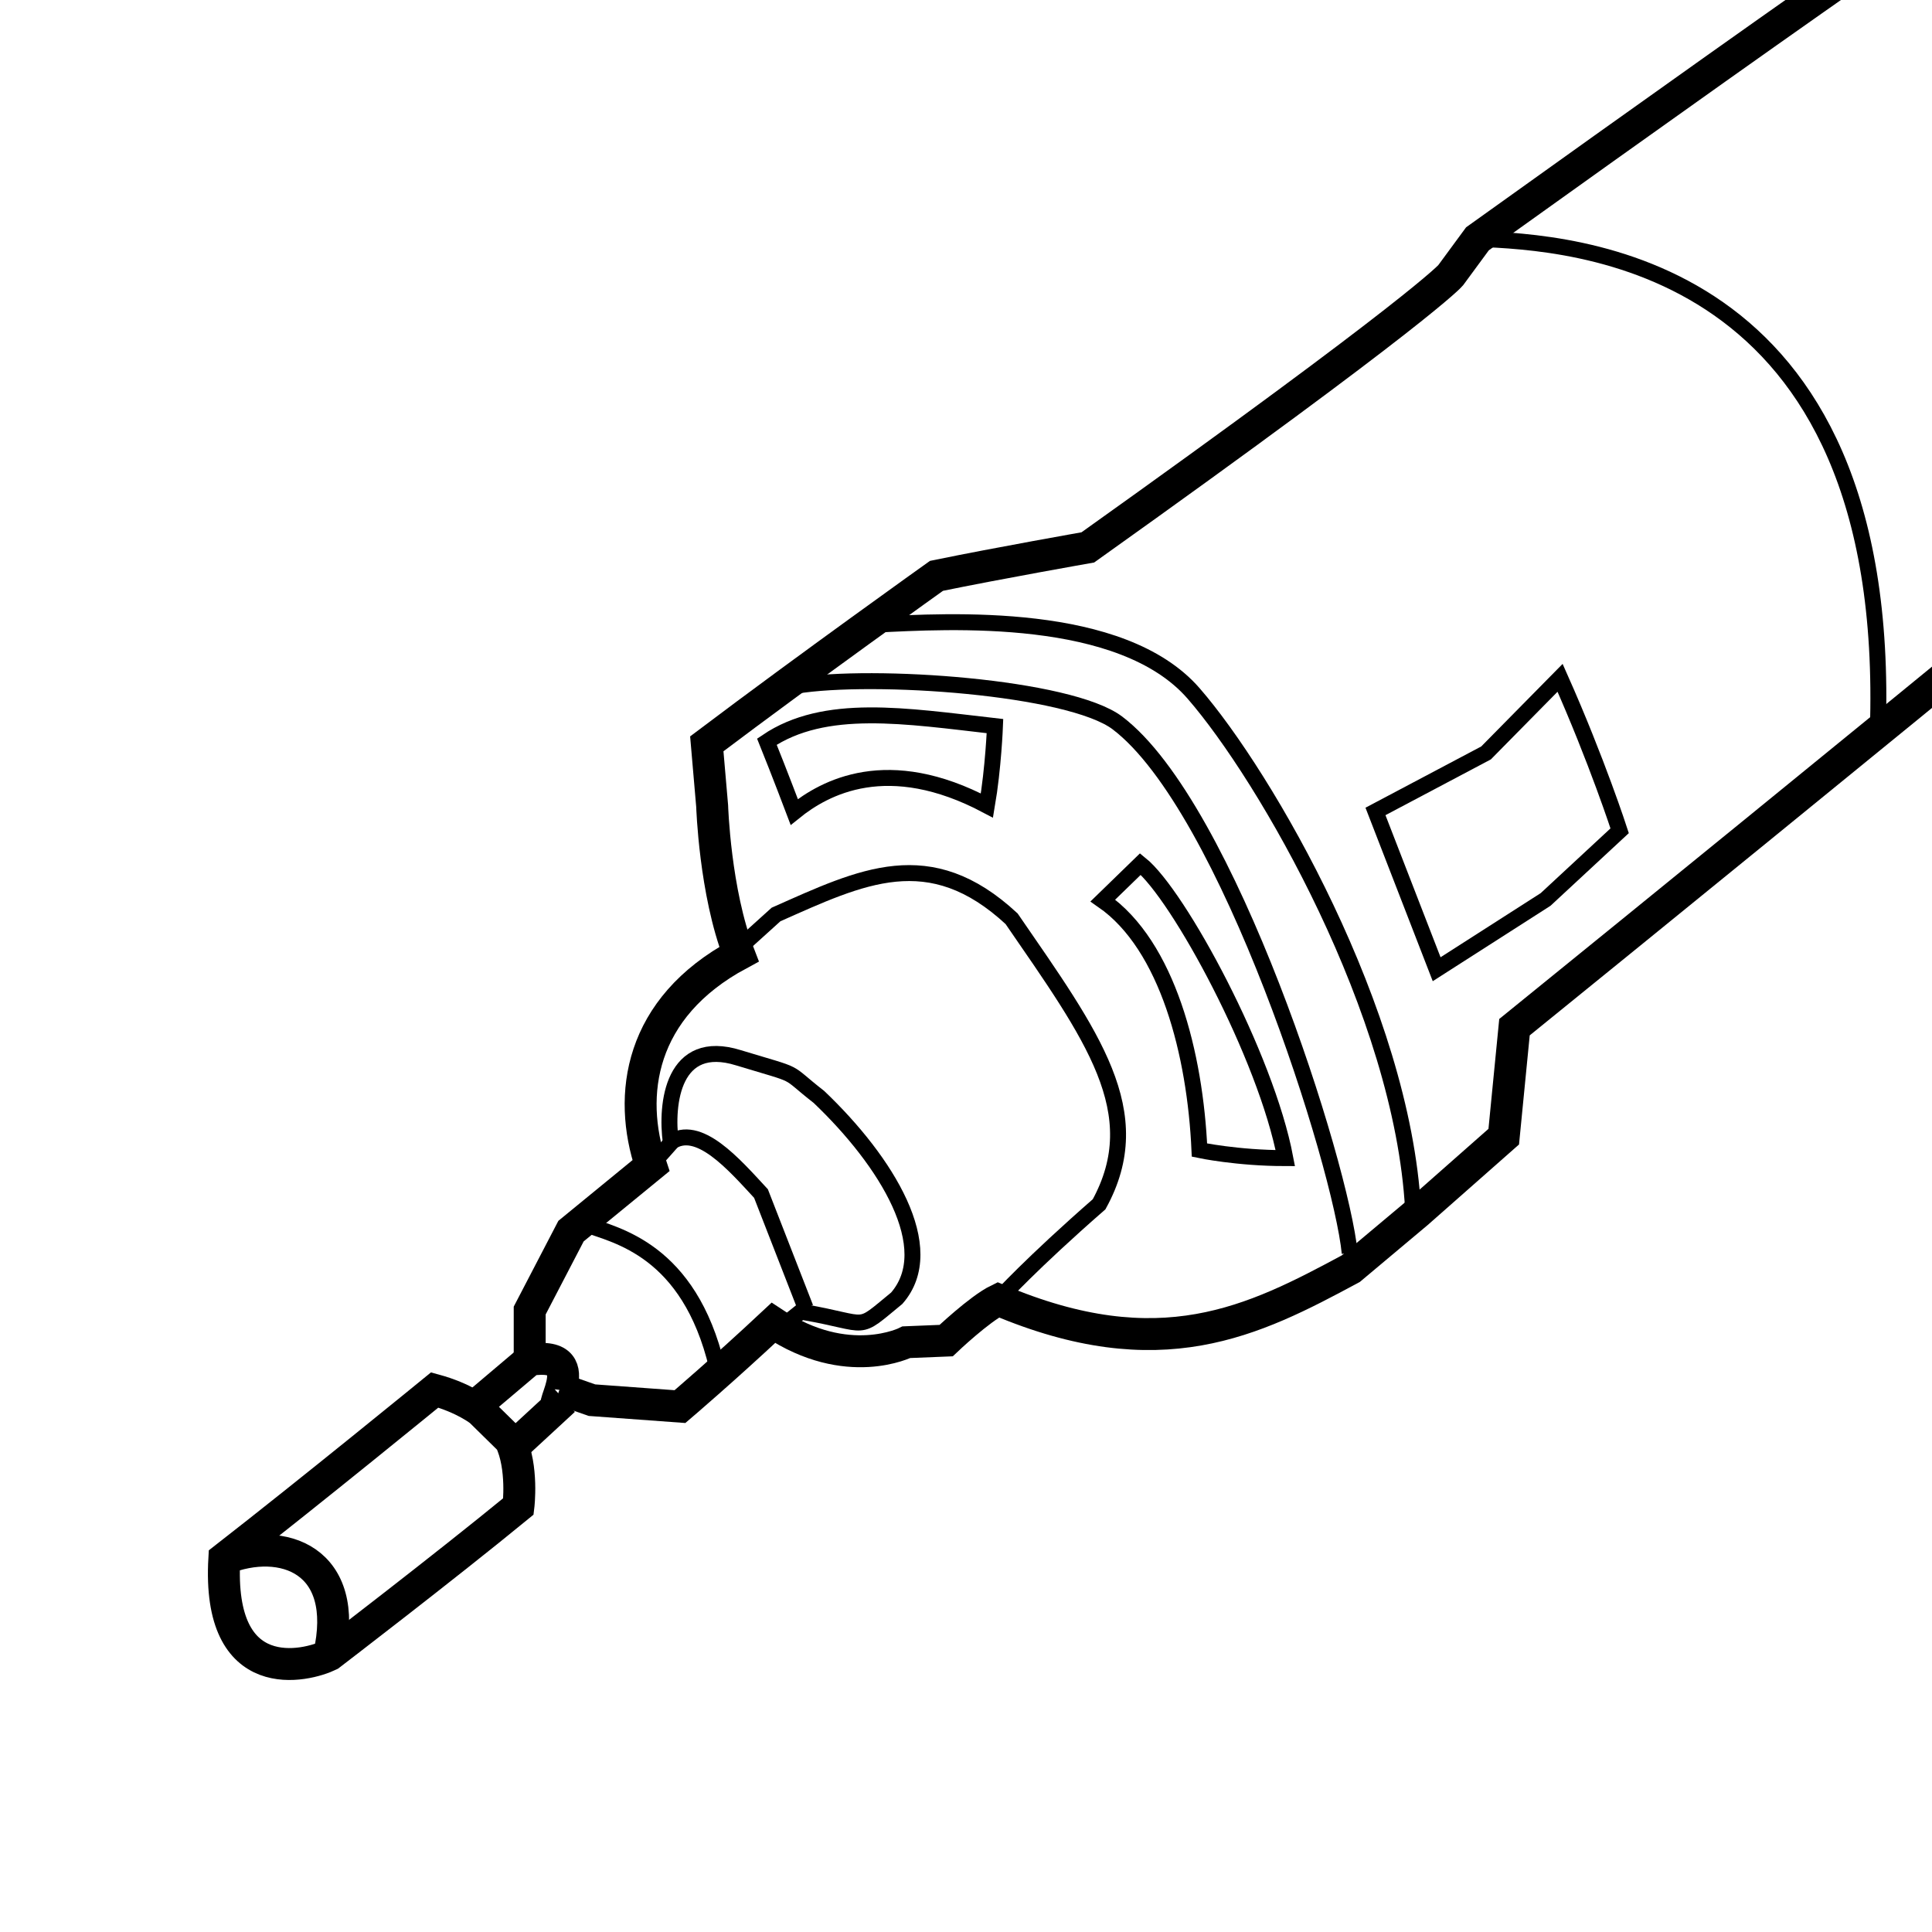 <?xml version="1.0" encoding="utf-8"?>
<!-- Generator: Adobe Illustrator 23.1.0, SVG Export Plug-In . SVG Version: 6.00 Build 0)  -->
<svg version="1.1" id="图层_1" xmlns="http://www.w3.org/2000/svg" xmlns:xlink="http://www.w3.org/1999/xlink" x="0px" y="0px"
	 viewBox="0 0 36 36" style="enable-background:new 0 0 36 36;" xml:space="preserve">
<style type="text/css">
	.st0{clip-path:url(#SVGID_2_);}
	.st1{clip-path:url(#SVGID_4_);fill:none;}
	.st2{clip-path:url(#SVGID_4_);fill:none;stroke:#000000;stroke-width:0.595;}
	.st3{clip-path:url(#SVGID_4_);fill:none;stroke:#000000;stroke-width:0.297;}
</style>
<g>
	<g>
		<defs>
			<rect id="SVGID_1_" y="0" width="36" height="36"/>
		</defs>
		<clipPath id="SVGID_2_">
			<use xlink:href="#SVGID_1_"  style="overflow:visible;"/>
		</clipPath>
		<g class="st0">
			<defs>
				<rect id="SVGID_3_" y="0" width="36" height="36"/>
			</defs>
			<clipPath id="SVGID_4_">
				<use xlink:href="#SVGID_3_"  style="overflow:visible;"/>
			</clipPath>
			<path class="st1" d="M9.87,25.34l0-0.92l0.77-1.48l1.49-1.22c-0.44-1.31-0.22-2.94,1.64-3.94c-0.45-1.16-0.5-2.76-0.5-2.76
				l-0.1-1.16c1.91-1.44,4.28-3.13,4.28-3.13c1.17-0.24,2.82-0.53,2.82-0.53c6.23-4.44,6.76-5.07,6.76-5.07l0.5-0.68
				c6.62-4.74,10.6-7.54,11.17-7.69c0.58-0.15,1.82-0.07,1.82-0.07c0.99-0.66,1.23-1.01,1.95-1.01c0.7,0.06,1.97,0.6,2.24,2.04
				l0.27,1.44c1.51,1.39,2.76,3.62,1.89,4.66c-5.37,4.56-18.65,15.32-18.65,15.32l-0.2,2.04l-1.61,1.42l-1.24,1.04
				c-1.82,0.98-3.55,1.86-6.57,0.58c-0.35,0.17-0.97,0.76-0.97,0.76l-0.74,0.03c0,0-1.1,0.56-2.48-0.36
				c-0.93,0.87-1.74,1.56-1.74,1.56l-1.64-0.12l-0.6-0.21"/>
			<path class="st2" d="M9.87,25.34l0-0.92l0.77-1.48l1.49-1.22c-0.44-1.31-0.22-2.94,1.64-3.94c-0.45-1.16-0.5-2.76-0.5-2.76
				l-0.1-1.16c1.91-1.44,4.28-3.13,4.28-3.13c1.17-0.24,2.82-0.53,2.82-0.53c6.23-4.44,6.76-5.07,6.76-5.07l0.5-0.68
				c6.62-4.74,10.6-7.54,11.17-7.69c0.58-0.15,1.82-0.07,1.82-0.07c0.99-0.66,1.23-1.01,1.95-1.01c0.7,0.06,1.97,0.6,2.24,2.04
				l0.27,1.44c1.51,1.39,2.76,3.62,1.89,4.66c-5.37,4.56-18.65,15.32-18.65,15.32l-0.2,2.04l-1.61,1.42l-1.24,1.04
				c-1.82,0.98-3.55,1.86-6.57,0.58c-0.35,0.17-0.97,0.76-0.97,0.76l-0.74,0.03c0,0-1.1,0.56-2.48-0.36
				c-0.93,0.87-1.74,1.56-1.74,1.56l-1.64-0.12l-0.6-0.21"/>
			<path class="st3" d="M14.82,12.78c1.46-0.24,5.11,0.02,6,0.69c2.06,1.56,4.17,8.24,4.33,9.88"/>
			<path class="st3" d="M16.31,11.64c1.38-0.07,4.59-0.26,5.93,1.28c1.34,1.54,3.89,5.94,4.09,9.61"/>
			<path class="st3" d="M13.73,17.7l0.73-0.66c1.6-0.71,2.86-1.34,4.39,0.08c1.5,2.18,2.57,3.61,1.63,5.32
				c-1.26,1.1-1.85,1.75-1.85,1.75"/>
			<path class="st3" d="M12.5,21.29c-0.1-0.73,0.04-1.96,1.26-1.58c1.22,0.37,0.82,0.2,1.5,0.73c1.26,1.2,2.26,2.82,1.45,3.75
				c-0.78,0.64-0.47,0.48-1.73,0.26"/>
			<path class="st3" d="M15.01,24.37l-0.83-2.13c-0.5-0.54-1.17-1.32-1.69-0.95"/>
			<path class="st3" d="M10.93,22.82c0.54,0.2,1.91,0.46,2.43,2.65"/>
			<path class="st3" d="M27.52,4.45c1.75,0.07,7.77,0.35,7.47,9.17"/>
			<path class="st3" d="M14.8,15.13c0.57-0.46,1.74-1.1,3.59-0.12c0.12-0.7,0.15-1.48,0.15-1.48c-1.67-0.19-3.17-0.44-4.25,0.29
				C14.52,14.39,14.8,15.13,14.8,15.13z"/>
			<path class="st3" d="M20.55,16.78l0.7-0.68c0.71,0.57,2.34,3.58,2.7,5.48c-0.89,0-1.6-0.15-1.6-0.15
				C22.27,19.65,21.76,17.62,20.55,16.78z"/>
			<path class="st3" d="M25.63,15.12l2.06-1.09l1.38-1.4c0.69,1.55,1.11,2.85,1.11,2.85l-1.38,1.28l-2.03,1.3L25.63,15.12z"/>
			<path class="st3" d="M12.12,21.72c0.08-0.08,0.45-0.5,0.45-0.5"/>
			<line class="st3" x1="14.55" y1="24.74" x2="15.01" y2="24.37"/>
			<path class="st1" d="M8.83,26.22l1.04-0.88c1.26-0.2,0.13,1.19,0.64,0.75l-1.04,0.96"/>
			<path class="st2" d="M8.83,26.22l1.04-0.88c1.26-0.2,0.13,1.19,0.64,0.75l-1.04,0.96"/>
			<path class="st1" d="M9.51,26.84c0.24,0.5,0.15,1.23,0.15,1.23c-1.39,1.14-3.52,2.77-3.52,2.77c-0.43,0.21-2.1,0.63-1.96-1.8
				c1.62-1.26,3.92-3.14,3.92-3.14c0.55,0.15,0.85,0.39,0.85,0.39L9.51,26.84z"/>
			<path class="st2" d="M9.51,26.84c0.24,0.5,0.15,1.23,0.15,1.23c-1.39,1.14-3.52,2.77-3.52,2.77c-0.43,0.21-2.1,0.63-1.96-1.8
				c1.62-1.26,3.92-3.14,3.92-3.14c0.55,0.15,0.85,0.39,0.85,0.39L9.51,26.84z"/>
			<path class="st1" d="M4.17,29.05c1.09-0.44,2.37,0.01,1.96,1.8"/>
			<path class="st2" d="M4.17,29.05c1.09-0.44,2.37,0.01,1.96,1.8"/>
		</g>
	</g>
</g>
</svg>
